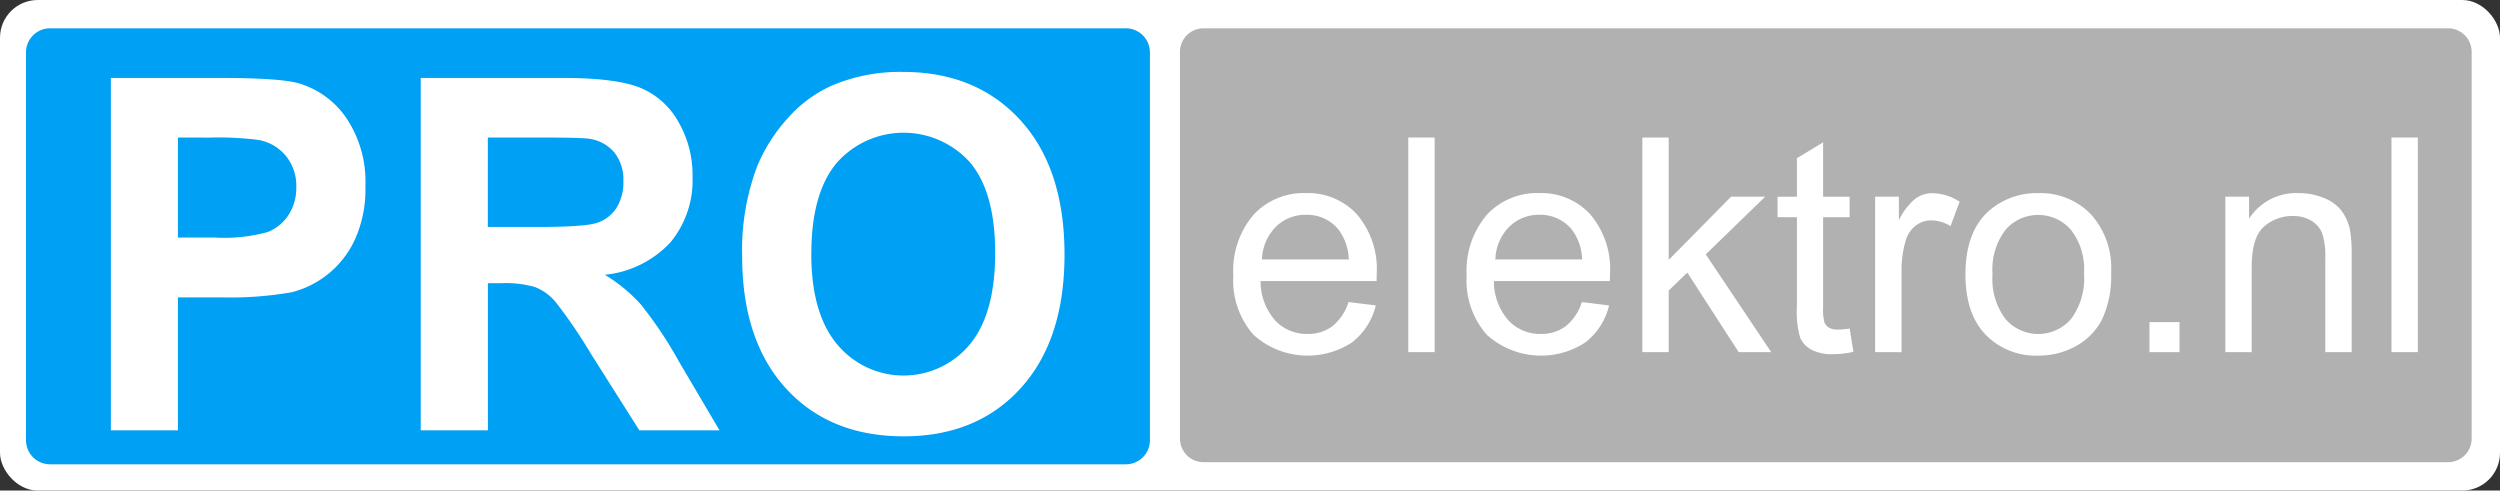 <svg xmlns="http://www.w3.org/2000/svg" width="265" height="52" viewBox="0 0 265 52">
  <rect x="0" y="0" width="265" height="52" fill="#333333" stroke="none"/>
  <g id="Group_320" data-name="Group 320" transform="translate(-146 -1649)">
    <rect id="Rectangle_343" data-name="Rectangle 343" width="265" height="52" rx="4" transform="translate(146 1649)" fill="#fff"/>
    <g id="logo" transform="translate(-127.222 1358.434)">
      <g id="Group_7650" data-name="Group 7650" transform="translate(275.972 293.566)">
        <path id="Path_13645" data-name="Path 13645" d="M278.578,293.567a2.551,2.551,0,0,0-2.6,2.6v41.015a2.551,2.551,0,0,0,2.6,2.6H392.506a2.551,2.551,0,0,0,2.606-2.6V296.171a2.55,2.55,0,0,0-2.606-2.6Z" transform="translate(-275.972 -293.566)" fill="#00a0f4"/>
      </g>
      <g id="Group_7652" data-name="Group 7652" transform="translate(284.973 298.185)">
        <g id="Group_7651" data-name="Group 7651" transform="translate(0 0)">
          <path id="Path_13646" data-name="Path 13646" d="M452.59,434.124V396.771H464q6.487,0,8.458.56a9.237,9.237,0,0,1,5.07,3.656,12.092,12.092,0,0,1,2.042,7.275,12.8,12.8,0,0,1-1.178,5.784,10.1,10.1,0,0,1-6.679,5.454,38.333,38.333,0,0,1-7.376.535H459.7v14.089ZM459.7,403.09v10.6h3.9a17.394,17.394,0,0,0,5.623-.586,4.724,4.724,0,0,0,2.218-1.835,5.242,5.242,0,0,0,.805-2.9,5,5,0,0,0-1.13-3.364,4.851,4.851,0,0,0-2.859-1.656,32.3,32.3,0,0,0-5.118-.255Z" transform="translate(-452.59 -396.13)" fill="#fff"/>
          <path id="Path_13647" data-name="Path 13647" d="M1097.172,434.124V396.771h14.969q5.647,0,8.205,1.007a8.219,8.219,0,0,1,4.1,3.58,11.252,11.252,0,0,1,1.538,5.885,10.341,10.341,0,0,1-2.33,6.943,10.95,10.95,0,0,1-6.969,3.452,16.776,16.776,0,0,1,3.808,3.134,42.653,42.653,0,0,1,4.049,6.064l4.3,7.287h-8.5l-5.142-8.128a52.768,52.768,0,0,0-3.748-5.491,5.46,5.46,0,0,0-2.139-1.554,11.092,11.092,0,0,0-3.58-.421h-1.442v15.594Zm7.112-21.555h5.262q5.118,0,6.392-.462a3.858,3.858,0,0,0,1.994-1.58,5.085,5.085,0,0,0,.721-2.8,4.657,4.657,0,0,0-.949-3.045,4.283,4.283,0,0,0-2.681-1.465q-.865-.128-5.19-.128h-5.546Z" transform="translate(-1064.325 -396.13)" fill="#fff"/>
          <path id="Path_13648" data-name="Path 13648" d="M1765.8,403.814a25.035,25.035,0,0,1,1.609-9.58,17.672,17.672,0,0,1,3.281-5.121,13.727,13.727,0,0,1,4.553-3.363,18.372,18.372,0,0,1,7.593-1.479q7.785,0,12.459,5.121t4.674,14.243q0,9.045-4.638,14.154t-12.4,5.109q-7.857,0-12.494-5.084T1765.8,403.814Zm7.328-.255q0,6.344,2.764,9.618a9.139,9.139,0,0,0,14,.026q2.727-3.248,2.727-9.745,0-6.421-2.655-9.58a9.453,9.453,0,0,0-14.143.038q-2.688,3.2-2.688,9.644Z" transform="translate(-1698.882 -384.267)" fill="#fff"/>
        </g>
      </g>
      <g id="Group_7653" data-name="Group 7653" transform="translate(277.334 293.566)">
        <path id="Path_13649" data-name="Path 13649" d="M305.25,308.746a2.509,2.509,0,0,0-2.561,2.561v40.328a2.509,2.509,0,0,0,2.561,2.561H417.276a2.509,2.509,0,0,0,2.561-2.561V311.306a2.509,2.509,0,0,0-2.561-2.56Z" transform="translate(-302.688 -307.972)" fill="none"/>
        <path id="Path_13650" data-name="Path 13650" d="M2678.991,293.567a2.5,2.5,0,0,0-2.555,2.555V337a2.5,2.5,0,0,0,2.556,2.556H2810.8a2.5,2.5,0,0,0,2.554-2.556V296.122a2.5,2.5,0,0,0-2.555-2.555Z" transform="translate(-2555.472 -293.566)" fill="#b2b1b1"/>
      </g>
      <g id="Group_7654" data-name="Group 7654" transform="translate(403.937 305.142)">
        <path id="Path_13651" data-name="Path 13651" d="M2799.7,647.984l2.886.357a7.048,7.048,0,0,1-2.53,3.926,8.57,8.57,0,0,1-10.451-.832,8.7,8.7,0,0,1-2.118-6.246,9.112,9.112,0,0,1,2.141-6.456,7.249,7.249,0,0,1,5.556-2.3,7.047,7.047,0,0,1,5.4,2.25,8.939,8.939,0,0,1,2.1,6.331q0,.249-.016.745H2790.37a6.329,6.329,0,0,0,1.536,4.16,4.572,4.572,0,0,0,3.445,1.443,4.276,4.276,0,0,0,2.622-.807,5.365,5.365,0,0,0,1.725-2.574Zm-9.172-4.516h9.2a5.589,5.589,0,0,0-1.055-3.119,4.281,4.281,0,0,0-3.461-1.614,4.437,4.437,0,0,0-3.235,1.289,5.1,5.1,0,0,0-1.451,3.444Z" transform="translate(-2787.468 -630.542)" fill="#fff"/>
        <path id="Path_13652" data-name="Path 13652" d="M3151.4,543.467V520.718h2.794v22.749Z" transform="translate(-3132.838 -520.718)" fill="#fff"/>
        <path id="Path_13653" data-name="Path 13653" d="M3285.119,647.984l2.886.357a7.037,7.037,0,0,1-2.529,3.926,8.57,8.57,0,0,1-10.452-.832,8.7,8.7,0,0,1-2.119-6.246,9.109,9.109,0,0,1,2.142-6.456,7.248,7.248,0,0,1,5.555-2.3,7.044,7.044,0,0,1,5.4,2.25,8.942,8.942,0,0,1,2.095,6.331c0,.166,0,.414-.016.745h-12.294a6.331,6.331,0,0,0,1.536,4.16,4.572,4.572,0,0,0,3.444,1.443,4.276,4.276,0,0,0,2.624-.807,5.353,5.353,0,0,0,1.727-2.574Zm-9.172-4.516h9.2a5.585,5.585,0,0,0-1.055-3.119,4.281,4.281,0,0,0-3.46-1.614,4.436,4.436,0,0,0-3.235,1.288,5.1,5.1,0,0,0-1.45,3.444Z" transform="translate(-3248.153 -630.542)" fill="#fff"/>
        <path id="Path_13654" data-name="Path 13654" d="M3638.343,543.467V520.718h2.792v12.973l6.611-6.7h3.617l-6.3,6.114L3652,543.467h-3.446l-5.446-8.427-1.972,1.893v6.533Z" transform="translate(-3594.968 -520.718)" fill="#fff"/>
        <path id="Path_13655" data-name="Path 13655" d="M3927.365,550.506l.4,2.467a10.37,10.37,0,0,1-2.111.249,4.778,4.778,0,0,1-2.359-.482,2.694,2.694,0,0,1-1.179-1.265,10,10,0,0,1-.342-3.3V538.7h-2.049v-2.169h2.049v-4.086l2.778-1.676v5.761h2.809V538.7h-2.809v9.637a4.876,4.876,0,0,0,.147,1.536,1.162,1.162,0,0,0,.482.544,1.854,1.854,0,0,0,.954.2,9.1,9.1,0,0,0,1.227-.113Z" transform="translate(-3862.016 -530.255)" fill="#fff"/>
        <path id="Path_13656" data-name="Path 13656" d="M4122.546,653.292v-16.48h2.515v2.5a6.808,6.808,0,0,1,1.776-2.311,3.1,3.1,0,0,1,1.792-.555,5.452,5.452,0,0,1,2.872.9l-.963,2.588a3.989,3.989,0,0,0-2.048-.605,2.658,2.658,0,0,0-1.645.554,2.989,2.989,0,0,0-1.04,1.528,10.9,10.9,0,0,0-.461,3.259v8.628Z" transform="translate(-4054.496 -630.543)" fill="#fff"/>
        <path id="Path_13657" data-name="Path 13657" d="M4310.44,645.051q0-4.577,2.545-6.781a7.671,7.671,0,0,1,5.183-1.831,7.4,7.4,0,0,1,5.555,2.227,8.471,8.471,0,0,1,2.157,6.153,10.9,10.9,0,0,1-.957,5,6.746,6.746,0,0,1-2.772,2.832,8.086,8.086,0,0,1-3.981,1.009,7.4,7.4,0,0,1-5.592-2.219Q4310.44,649.226,4310.44,645.051Zm2.871,0a7.02,7.02,0,0,0,1.38,4.741,4.6,4.6,0,0,0,6.938-.008,7.189,7.189,0,0,0,1.38-4.826,6.8,6.8,0,0,0-1.387-4.632,4.605,4.605,0,0,0-6.932-.007,6.994,6.994,0,0,0-1.38,4.732Z" transform="translate(-4232.817 -630.542)" fill="#fff"/>
        <path id="Path_13658" data-name="Path 13658" d="M4693.235,907.912V904.73h3.181v3.182Z" transform="translate(-4596.105 -885.161)" fill="#fff"/>
        <path id="Path_13659" data-name="Path 13659" d="M4850.98,653.291V636.811h2.515v2.343a5.924,5.924,0,0,1,5.245-2.716,6.884,6.884,0,0,1,2.738.535,4.309,4.309,0,0,1,1.869,1.4,5.376,5.376,0,0,1,.869,2.064,15.988,15.988,0,0,1,.155,2.716V653.29h-2.793V643.267a7.557,7.557,0,0,0-.326-2.553,2.7,2.7,0,0,0-1.157-1.351,3.679,3.679,0,0,0-1.947-.5,4.53,4.53,0,0,0-3.08,1.133q-1.293,1.133-1.294,4.3v9Z" transform="translate(-4745.811 -630.542)" fill="#fff"/>
        <path id="Path_13660" data-name="Path 13660" d="M5196.623,543.467V520.718h2.793v22.749Z" transform="translate(-5073.841 -520.718)" fill="#fff"/>
      </g>
    </g>
  </g>
</svg>
